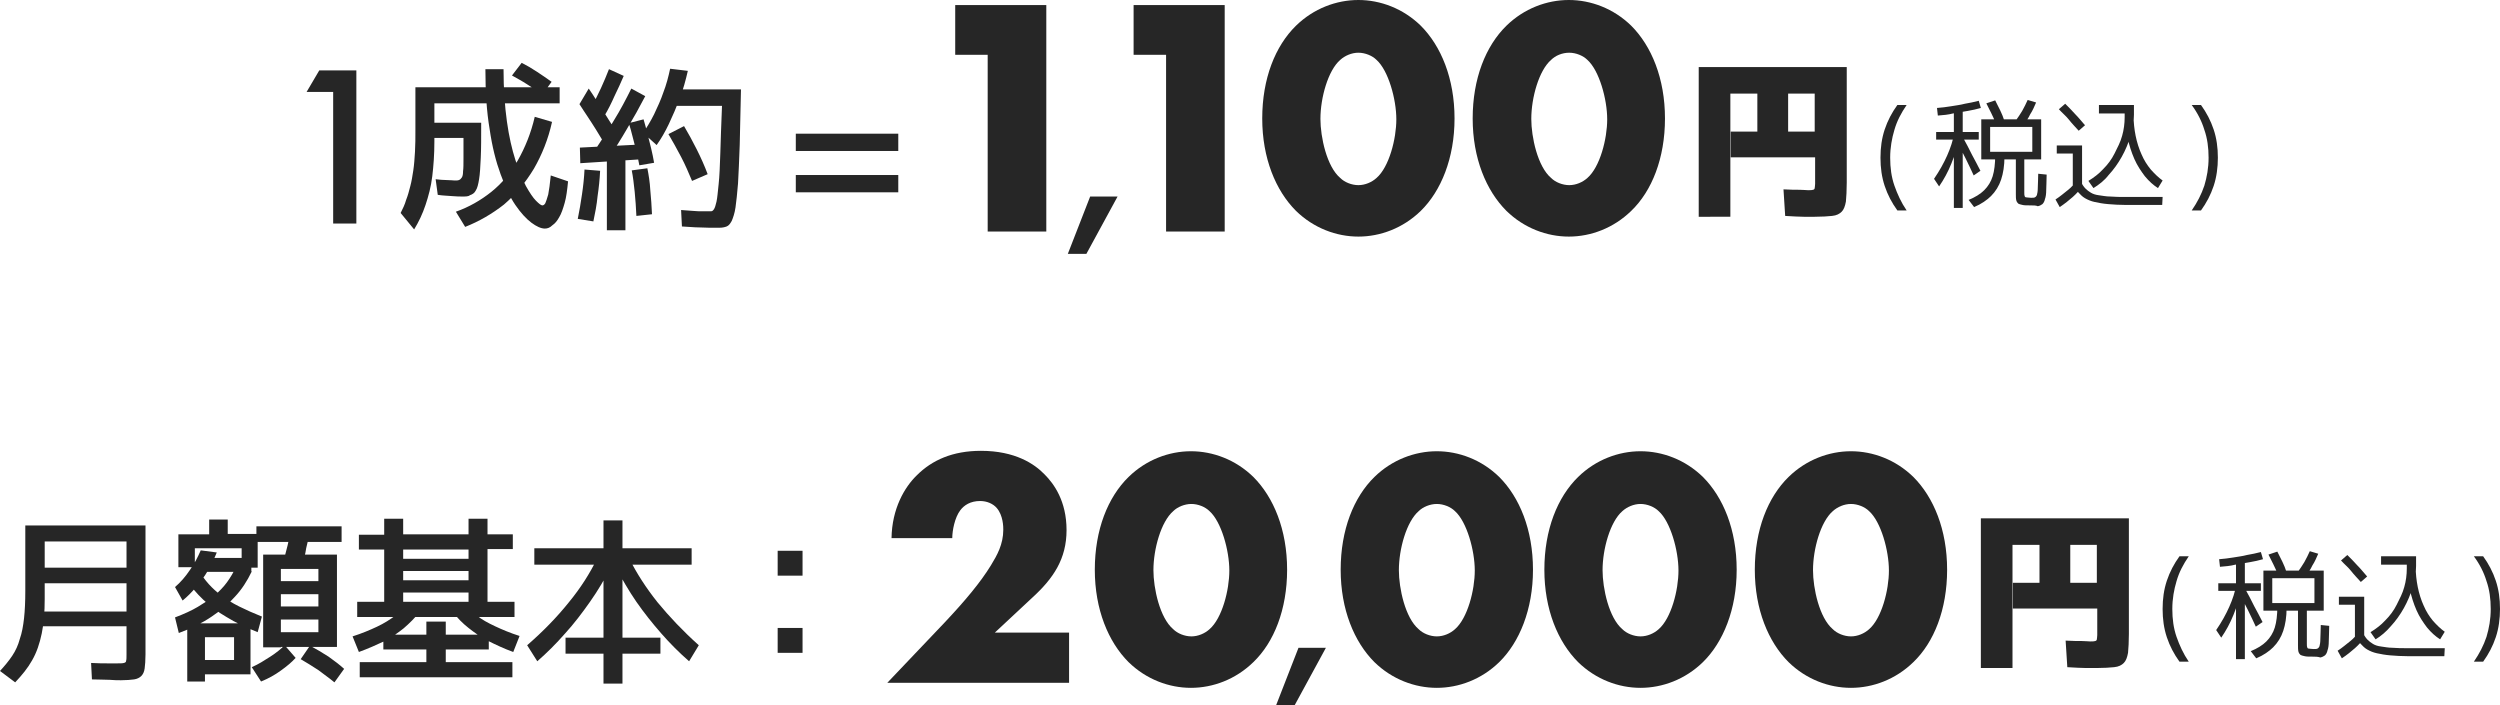 <?xml version="1.0" encoding="utf-8"?>
<!-- Generator: Adobe Illustrator 24.3.0, SVG Export Plug-In . SVG Version: 6.00 Build 0)  -->
<svg version="1.1" id="レイヤー_1" xmlns="http://www.w3.org/2000/svg" xmlns:xlink="http://www.w3.org/1999/xlink" x="0px"
	 y="0px" viewBox="0 0 592.8 167.2" style="enable-background:new 0 0 592.8 167.2;" xml:space="preserve">
<style type="text/css">
	.st0{fill:#262626;}
</style>
<g>
	<path class="st0" d="M79,21.8h-6.3l3-5.1h8.8V53H79V21.8z"/>
	<path class="st0" d="M98.2,54.4L95,50.5c0.5-1,1-2,1.3-3.1c0.4-1,0.7-2.1,1-3.3c0.3-1.1,0.5-2.4,0.7-3.7c0.2-1.3,0.3-2.8,0.4-4.4
		c0.1-1.6,0.1-3.4,0.1-5.4v-9.9h34.2v3.8H103v9.1c0,3-0.2,5.7-0.5,8.2c-0.3,2.5-0.9,4.7-1.6,6.8C100.2,50.7,99.3,52.6,98.2,54.4z
		 M109.6,46.6c-0.5,0-1.3,0-2.4-0.1c-1-0.1-2.2-0.1-3.4-0.3l-0.5-3.7c0.9,0.1,1.8,0.2,2.7,0.2s1.5,0.1,1.8,0.1c0.4,0,0.8,0,1-0.1
		c0.3-0.1,0.5-0.3,0.7-0.6c0.2-0.3,0.3-0.8,0.3-1.5c0.1-0.7,0.1-1.7,0.1-3c0-1.3,0-2.9,0-4.9h-8.6v-3.6h12.8c0,3.4,0,6.2-0.1,8.3
		c-0.1,2.2-0.2,3.9-0.4,5.1c-0.2,1.2-0.4,2.1-0.8,2.7c-0.3,0.6-0.8,0.9-1.4,1.1C111.1,46.6,110.4,46.6,109.6,46.6z M110.3,53.8
		l-2.2-3.6c3.1-1.1,5.9-2.7,8.4-4.7c2.5-2,4.6-4.5,6.3-7.5c1.7-3,3.1-6.4,4-10.3l4.1,1.2c-0.9,4.1-2.4,7.8-4.3,11.1
		c-2,3.3-4.3,6.1-7.1,8.5C116.7,50.7,113.6,52.5,110.3,53.8z M129.2,54.2c-0.9,0-2-0.5-3.2-1.4c-1.2-0.9-2.5-2.3-3.8-4.2
		c-1.3-1.9-2.4-4.3-3.5-7.3c-1.1-3-2-6.5-2.6-10.7c-0.7-4.1-1-8.8-1-14.2h4.3c0,4.7,0.3,8.8,0.8,12.4c0.5,3.6,1.2,6.6,2,9.1
		c0.8,2.5,1.7,4.6,2.5,6.2c0.9,1.6,1.7,2.8,2.4,3.5s1.2,1.1,1.5,1.1c0.3,0,0.5-0.2,0.7-0.5c0.2-0.4,0.4-1.1,0.7-2.1
		c0.2-1,0.4-2.5,0.6-4.5l4.1,1.4c-0.2,2-0.4,3.7-0.8,5.1c-0.4,1.4-0.8,2.6-1.3,3.4c-0.5,0.9-1,1.5-1.6,1.9
		C130.4,54,129.8,54.2,129.2,54.2z M128.6,22.4c-1.1-0.8-2.3-1.6-3.6-2.4c-1.2-0.8-2.4-1.4-3.6-2.1l2.3-3c1.2,0.6,2.4,1.3,3.6,2.1
		c1.2,0.8,2.4,1.6,3.5,2.4L128.6,22.4z"/>
	<path class="st0" d="M140.7,52.5l-3.7-0.6c0.4-1.9,0.7-3.8,1-5.8c0.3-2,0.5-3.9,0.6-5.9l3.7,0.3c-0.1,2-0.3,4-0.6,6
		C141.5,48.6,141.1,50.6,140.7,52.5z M143,33.5c-0.5-0.8-1.1-1.8-1.7-2.8c-0.6-1-1.3-2-2-3.1c-0.7-1-1.3-2-1.9-2.9l2.2-3.7
		c0.6,0.9,1.3,1.9,1.9,2.9c0.7,1,1.3,2,1.9,3c0.6,1,1.2,1.9,1.7,2.7L143,33.5z M137.6,38.7l-0.1-3.7l15.7-0.8l0,3.5L137.6,38.7z
		 M143.3,27.5l-3-2.2c0.8-1.5,1.5-2.9,2.2-4.4c0.7-1.5,1.3-3,1.9-4.5l3.5,1.6c-0.7,1.6-1.4,3.2-2.2,4.8
		C145,24.4,144.2,26,143.3,27.5z M144,37.8l-3-2.1c1.6-2.4,3.2-4.8,4.6-7.2c1.5-2.4,2.8-4.9,4.1-7.5l3.3,1.8
		c-1.4,2.7-2.8,5.2-4.3,7.7C147.3,32.9,145.8,35.4,144,37.8z M143.9,54.6V37.1h4.4v17.5H143.9z M151.6,39.2c-0.2-1-0.4-2.1-0.7-3.3
		c-0.3-1.2-0.6-2.4-0.9-3.5c-0.3-1.2-0.6-2.3-0.9-3.2l3.5-0.9c0.3,1,0.6,2.1,0.9,3.3c0.3,1.2,0.6,2.4,0.9,3.6
		c0.3,1.2,0.5,2.3,0.7,3.4L151.6,39.2z M150.9,51.2c-0.1-1.9-0.2-3.8-0.4-5.7c-0.2-1.9-0.4-3.6-0.7-5.1l3.7-0.5
		c0.3,1.5,0.6,3.3,0.7,5.2c0.2,1.9,0.3,3.8,0.4,5.7L150.9,51.2z M155.7,34.4l-3.2-2.9c0.9-1.3,1.8-2.8,2.6-4.4
		c0.8-1.7,1.6-3.4,2.2-5.2c0.7-1.8,1.2-3.7,1.6-5.6l4.2,0.5c-0.5,2.2-1.1,4.4-1.9,6.5s-1.7,4.2-2.6,6.1
		C157.7,31.3,156.7,33,155.7,34.4z M164.1,42.9c-0.8-1.9-1.6-3.8-2.6-5.7c-1-1.9-2-3.7-3-5.4l3.7-1.9c1,1.7,2,3.5,3,5.5
		c1,2,1.9,4,2.6,5.9L164.1,42.9z M170.6,54c-0.6,0-1.4,0-2.4,0c-1,0-2.1-0.1-3.3-0.1c-1.1-0.1-2.2-0.1-3.2-0.2l-0.2-3.9
		c0.9,0.1,1.8,0.1,2.7,0.2c0.9,0.1,1.8,0.1,2.5,0.1c0.8,0,1.4,0,1.9,0c0.3,0,0.5-0.2,0.7-0.5c0.2-0.3,0.4-0.9,0.6-1.8
		c0.2-0.9,0.3-2.3,0.5-4.1s0.3-4.3,0.4-7.3c0.1-3,0.2-6.8,0.4-11.3h-12.1v-3.9h16.6c-0.1,5.2-0.2,9.6-0.3,13.2
		c-0.1,3.7-0.3,6.7-0.4,9.1c-0.2,2.4-0.4,4.3-0.6,5.7s-0.6,2.5-0.9,3.2c-0.4,0.7-0.7,1.1-1.2,1.3C171.8,53.9,171.2,54,170.6,54z"/>
	<path class="st0" d="M188.7,35.8v-4.1h24.3v4.1H188.7z M188.7,45.6v-4.1h24.3v4.1H188.7z"/>
	<path class="st0" d="M234.2,13h-7.7V1.2h21.6v53.7h-13.9V13z"/>
	<path class="st0" d="M258.5,46.6h6.5l-7.4,13.6h-4.4L258.5,46.6z"/>
	<path class="st0" d="M276.5,13h-7.7V1.2h21.6v53.7h-13.9V13z"/>
	<path class="st0" d="M336.9,50c-4.2,4.1-9.6,6.1-14.8,6.1c-5.2,0-10.6-2-14.8-6.1c-4.8-4.8-8-12.5-8-21.9c0-9.5,3.1-17.2,8-22
		C311.5,2,316.9,0,322.1,0c5.2,0,10.6,2,14.8,6.1c4.8,4.8,8,12.5,8,22C344.9,37.5,341.7,45.3,336.9,50z M317.8,14.2
		c-2.9,2.5-4.7,9-4.7,14c0,4.3,1.5,11.3,4.7,14c1,1,2.7,1.7,4.3,1.7c1.6,0,3.2-0.7,4.3-1.7c3-2.6,4.7-9.3,4.7-13.9
		c0-4.8-1.9-11.6-4.7-14.1c-1-1-2.7-1.7-4.3-1.7C320.5,12.5,318.9,13.2,317.8,14.2z"/>
	<path class="st0" d="M386.8,50c-4.2,4.1-9.6,6.1-14.8,6.1c-5.2,0-10.6-2-14.8-6.1c-4.8-4.8-8-12.5-8-21.9c0-9.5,3.1-17.2,8-22
		C361.4,2,366.8,0,372,0c5.2,0,10.6,2,14.8,6.1c4.8,4.8,8,12.5,8,22C394.8,37.5,391.7,45.3,386.8,50z M367.8,14.2
		c-2.9,2.5-4.7,9-4.7,14c0,4.3,1.5,11.3,4.7,14c1,1,2.7,1.7,4.3,1.7c1.6,0,3.2-0.7,4.3-1.7c3-2.6,4.7-9.3,4.7-13.9
		c0-4.8-1.9-11.6-4.7-14.1c-1-1-2.7-1.7-4.3-1.7C370.4,12.5,368.8,13.2,367.8,14.2z"/>
	<path class="st0" d="M402.8,51.4V15.9h35.1v27.4c0,1.9-0.1,3.4-0.2,4.5c-0.2,1.1-0.5,1.9-1,2.4s-1.2,0.9-2.3,1
		c-1,0.1-2.4,0.2-4.1,0.2c-0.6,0-1.5,0-2.6,0c-1.1,0-2.5-0.1-4.4-0.2l-0.4-6.3c1.6,0.1,2.9,0.1,3.8,0.1c0.9,0,1.6,0.1,2,0.1
		c0.5,0,0.9,0,1.2-0.1c0.2,0,0.4-0.2,0.4-0.4s0.1-0.5,0.1-1v-6.3h-20v-6.1h6.3v-9h7.3v9h6.3v-9h-20v29.2H402.8z"/>
	<path class="st0" d="M449.9,49.9c-1.3-1.8-2.3-3.7-3-5.8c-0.7-2.1-1-4.3-1-6.7c0-2.4,0.3-4.6,1-6.7c0.7-2.1,1.7-4,3-5.8h2.2
		c-1.3,1.9-2.3,3.8-2.9,5.9c-0.6,2-1,4.2-1,6.6c0,2.4,0.3,4.6,1,6.6s1.6,4,2.9,5.9H449.9z"/>
	<path class="st0" d="M459.8,44.2l-1.2-1.8c1.3-1.9,2.3-3.7,3.1-5.5c0.8-1.8,1.4-3.6,1.7-5.4l1.2,0.9c-0.5,2.4-1.1,4.5-1.9,6.4
		C461.9,40.8,460.9,42.6,459.8,44.2z M463.3,49.3V33.1h-4.2v-1.8h4.2v-5.4h2.1v5.4h3.8v1.8h-3.8v16.2H463.3z M459.5,27.4l-0.2-1.8
		c1.1-0.1,2.2-0.2,3.3-0.4s2.2-0.3,3.3-0.6c1.1-0.2,2.2-0.4,3.3-0.7l0.5,1.7c-1,0.3-2,0.5-3.1,0.7c-1.1,0.2-2.3,0.4-3.5,0.6
		C462,27.2,460.8,27.3,459.5,27.4z M468,41.6c-0.6-1.3-1.2-2.6-1.9-4s-1.4-2.7-2.1-4.1l1.4-1c0.8,1.4,1.5,2.8,2.2,4.2
		c0.7,1.3,1.4,2.6,2,3.8L468,41.6z M468.1,49.1l-1.3-1.7c1.5-0.6,2.8-1.4,3.7-2.3s1.6-2,2-3.3c0.4-1.3,0.6-3,0.6-4.9l2.2,0.2
		c0,2.2-0.3,4-0.8,5.5c-0.5,1.5-1.3,2.8-2.4,3.9C471.2,47.4,469.8,48.4,468.1,49.1z M481.4,48.7c-0.8,0-1.4,0-1.8-0.1
		c-0.5-0.1-0.8-0.2-1-0.3c-0.2-0.2-0.4-0.4-0.5-0.8c-0.1-0.4-0.1-0.9-0.1-1.5v-8.2h-6.1V36h10v-5.9h-10v7.7h-2.1v-9.5H484v9.5h-4
		v7.8c0,0.4,0,0.7,0.1,0.9c0,0.2,0.2,0.3,0.4,0.3s0.6,0.1,1.1,0.1c0.4,0,0.7,0,0.9-0.1c0.2-0.1,0.4-0.3,0.5-0.6
		c0.1-0.3,0.2-0.9,0.2-1.7c0-0.8,0.1-1.9,0.1-3.3l2,0.2c0,1.5-0.1,2.7-0.1,3.6c0,0.9-0.1,1.7-0.3,2.2c-0.1,0.5-0.3,0.9-0.6,1.2
		c-0.3,0.2-0.6,0.4-1.1,0.5C482.8,48.7,482.2,48.7,481.4,48.7z M473.3,29.4c-0.3-0.8-0.7-1.7-1.1-2.5c-0.4-0.8-0.8-1.6-1.2-2.4
		l2.1-0.7c0.4,0.8,0.8,1.6,1.2,2.4c0.4,0.8,0.7,1.6,1,2.5L473.3,29.4z M479.8,29.6l-1.9-0.9c0.6-0.8,1.1-1.6,1.6-2.4
		c0.5-0.9,0.9-1.7,1.3-2.6l2,0.6c-0.4,0.9-0.8,1.9-1.4,2.8C481,28,480.4,28.8,479.8,29.6z"/>
	<path class="st0" d="M488.4,49.1l-1-1.8c1.1-0.7,2-1.5,2.9-2.2s1.6-1.5,2.2-2.4l1.3,1.5c-0.7,0.9-1.4,1.7-2.3,2.5
		C490.6,47.5,489.6,48.3,488.4,49.1z M491.5,44v-7.6h-3.8v-1.9h6V44H491.5z M492.9,31c-0.8-0.9-1.6-1.7-2.3-2.6s-1.6-1.6-2.4-2.5
		l1.5-1.3c0.8,0.8,1.6,1.6,2.4,2.5c0.8,0.8,1.5,1.7,2.3,2.6L492.9,31z M504.2,48.6c-1.6,0-3.1-0.1-4.3-0.2c-1.2-0.1-2.3-0.3-3.2-0.5
		s-1.6-0.5-2.3-0.9s-1.1-0.9-1.6-1.4c-0.4-0.6-0.8-1.2-1.1-2l1.8-0.3c0.3,0.5,0.6,1,1,1.4c0.4,0.4,0.8,0.7,1.3,1
		c0.5,0.3,1.1,0.5,1.9,0.6s1.7,0.3,2.7,0.3c1.1,0.1,2.3,0.1,3.8,0.1h8.6l-0.1,1.9H504.2z M496.4,44.6l-1.2-1.7
		c1.3-0.8,2.5-1.7,3.5-2.8c1.1-1.1,2-2.3,2.7-3.7s1.4-2.7,1.8-4.2c0.4-1.4,0.6-2.9,0.6-4.4v-0.9h-6.1v-2h8.3v2.3
		c0,1.6-0.3,3.3-0.8,5s-1.2,3.4-2.1,5s-1.9,3-3.1,4.3C499,42.8,497.7,43.8,496.4,44.6z M511.7,44.6c-1.1-0.7-2.1-1.6-3.1-2.8
		c-0.9-1.2-1.8-2.5-2.5-4.1s-1.2-3.2-1.6-5c-0.4-1.8-0.6-3.6-0.6-5.5h2c0,1.8,0.2,3.5,0.5,5s0.8,3.1,1.4,4.4
		c0.6,1.4,1.3,2.5,2.2,3.6c0.9,1,1.8,1.9,2.8,2.6L511.7,44.6z"/>
	<path class="st0" d="M521.9,49.9h-2.2c1.3-1.9,2.3-3.8,3-5.9c0.6-2,1-4.2,1-6.6c0-2.4-0.3-4.6-1-6.6c-0.6-2-1.6-4-3-5.9h2.2
		c1.3,1.8,2.3,3.7,3,5.8c0.7,2.1,1,4.3,1,6.7c0,2.3-0.3,4.6-1,6.7C524.2,46.2,523.2,48.1,521.9,49.9z"/>
	<path class="st0" d="M3.6,161.8L0,159.1c1.1-1.2,2.1-2.4,2.9-3.6c0.8-1.2,1.4-2.5,1.8-4c0.5-1.4,0.8-3.1,1-4.9
		c0.2-1.8,0.3-4,0.3-6.5v-15.5h28.5v30.6c0,1.4-0.1,2.5-0.2,3.3c-0.1,0.8-0.4,1.4-0.8,1.8c-0.4,0.4-1,0.7-1.7,0.8
		c-0.8,0.1-1.8,0.2-3.1,0.2c-0.7,0-1.6,0-2.7-0.1c-1.1,0-2.5-0.1-4.2-0.1l-0.2-3.9c1.7,0.1,3,0.1,4,0.1c1,0,1.7,0,2.2,0
		c0.7,0,1.2,0,1.6-0.1c0.3-0.1,0.5-0.2,0.5-0.5c0.1-0.3,0.1-0.8,0.1-1.6v-6.6H8.8V145H30v-6.7H10.6v-3.7H30v-6.2H10.6V142
		c0,3.1-0.2,5.8-0.7,8.2c-0.5,2.4-1.2,4.5-2.3,6.4C6.6,158.4,5.2,160.1,3.6,161.8z"/>
	<path class="st0" d="M43.3,142.4l-1.8-3.2c1.3-1.1,2.5-2.5,3.5-4c1.1-1.5,1.9-3.1,2.6-4.7l3.8,0.5c-0.6,1.5-1.3,2.9-2.1,4.3
		s-1.8,2.7-2.8,3.9C45.5,140.4,44.4,141.5,43.3,142.4z M42.4,150.1l-0.9-3.7c2.1-0.8,3.9-1.6,5.4-2.5s2.9-1.8,4-2.7
		c1.1-1,2.1-2,2.9-3.1c0.8-1.1,1.6-2.4,2.2-3.8l3.7,1.2c-1.1,2.3-2.4,4.3-4,6c-1.5,1.7-3.4,3.3-5.5,4.7
		C48,147.7,45.4,149,42.4,150.1z M42.3,134.5v-7.8h7.3v-3.5h4.4v3.4h7.1v8h-3.8V130H46.2v4.5H42.3z M61.1,149.9
		c-2.8-1.1-5.3-2.3-7.4-3.6c-2.1-1.2-3.9-2.6-5.5-4.1c-1.6-1.5-3-3.2-4.2-5l3.1-2c0.7,1.2,1.5,2.3,2.4,3.3s1.9,1.9,3.1,2.8
		s2.5,1.7,4.1,2.5c1.6,0.8,3.4,1.6,5.4,2.4L61.1,149.9z M44.4,161.6v-13.8h15v12.1H48.6v-3.4h6.9v-5.4h-6.9v10.5H44.4z M47.5,135.6
		v-3.3h12.1v3.3H47.5z M61.9,161.6l-2.2-3.4c1.6-0.7,3-1.6,4.4-2.5c1.4-0.9,2.5-1.8,3.4-2.7l2.6,3c-0.9,1-2.1,2-3.5,3
		C65.1,160.1,63.6,160.9,61.9,161.6z M60.8,128.5v-3.7H81v3.7H60.8z M62.4,153.4v-21.9h17.5v21.9H66.6v-3.5h8.9v-3h-8.9v-3.1h8.9
		v-2.9h-8.9v-3.1h8.9v-2.9h-8.9v18.6H62.4z M71.7,133.6l-4.4-0.8c0.3-1.1,0.6-2.3,0.9-3.5c0.3-1.2,0.5-2.4,0.8-3.8l4.4,0.7
		c-0.2,1.3-0.5,2.6-0.8,3.8C72.4,131.4,72.1,132.5,71.7,133.6z M79.3,161.8c-1.2-1-2.5-1.9-3.8-2.9c-1.4-0.9-2.8-1.8-4.2-2.6
		l2.2-3.2c1.5,0.8,3,1.7,4.4,2.6c1.4,1,2.6,1.9,3.7,2.9L79.3,161.8z"/>
	<path class="st0" d="M85.1,154.6l-1.5-3.7c2.2-0.7,4.1-1.5,5.8-2.3c1.7-0.8,3.1-1.7,4.3-2.6c1.2-1,2.4-2,3.3-3.1l2.5,2.2
		c-1.1,1.4-2.4,2.7-3.8,3.9c-1.4,1.1-2.9,2.2-4.7,3.1C89.3,152.9,87.3,153.8,85.1,154.6z M84.7,146.3v-3.6h26.4v-2.2H95.6v-2.9h15.5
		v-2.2H95.6v-2.9h15.5v-2.2H95.6v12.5h-4.5v-12.5h-6v-3.5h6V123h4.5v3.7h15.5V123h4.5v3.7h6v3.5h-6v12.5h6.4v3.6H84.7z M85.3,160.5
		V157h15.8v-3H90.9v-3.5h10.2v-3.1h4.6v3.1h10.2v3.5h-10.2v3h15.8v3.6H85.3z M121.7,154.6c-2.2-0.8-4.1-1.7-5.9-2.6s-3.3-2-4.7-3.1
		c-1.4-1.1-2.7-2.4-3.8-3.9l2.4-2.2c1,1.1,2.1,2.2,3.3,3.1c1.2,1,2.7,1.8,4.4,2.6c1.7,0.8,3.6,1.6,5.8,2.3L121.7,154.6z"/>
	<path class="st0" d="M127.4,156.8L125,153c3.8-3.3,7.1-6.7,9.9-10.2c2.8-3.4,5-6.9,6.6-10.2l3.3,1.9c-1.4,2.8-3,5.5-4.9,8.2
		s-3.8,5.2-5.9,7.5C131.9,152.6,129.7,154.8,127.4,156.8z M143.1,162V155h-9v-3.8h9v-17.3h-16.4V130h16.4v-6.6h4.5v6.6h16.4v3.9
		h-16.4v17.3h9v3.8h-9v7.1H143.1z M163.4,156.8c-2.3-2-4.5-4.2-6.6-6.6c-2.1-2.4-4.1-4.9-5.9-7.5s-3.4-5.4-4.9-8.2l3.3-1.9
		c1.7,3.4,3.9,6.8,6.6,10.2c2.8,3.4,6,6.8,9.8,10.2L163.4,156.8z"/>
	<path class="st0" d="M184.4,136.5v-5.9h5.9v5.9H184.4z M184.4,154.8v-5.9h5.9v5.9H184.4z"/>
	<path class="st0" d="M253.5,161.9h-43.1l13.6-14.3c4.8-5.1,8.5-9.5,11-13.6c1.4-2.3,2.9-4.9,2.9-8.4c0-0.6,0-3.4-1.6-5.2
		c-0.8-0.9-2.2-1.6-3.9-1.6c-2.3,0-3.8,1-4.7,2.2c-1.3,1.7-1.9,4.8-1.9,6.6h-14.4c0.1-7,3.1-12.1,6-14.9c3.6-3.6,8.5-5.8,15.2-5.8
		c8.1,0,12.7,3.1,15.1,5.6c2.2,2.2,5.2,6.3,5.2,13.2c0,6.8-3.1,11.4-8,15.9l-9,8.4h17.6V161.9z"/>
	<path class="st0" d="M297.2,157c-4.2,4.1-9.6,6.1-14.8,6.1s-10.6-2-14.8-6.1c-4.8-4.8-8-12.5-8-21.9c0-9.5,3.1-17.2,8-22
		c4.2-4.1,9.6-6.1,14.8-6.1s10.6,2,14.8,6.1c4.8,4.8,8,12.5,8,22C305.2,144.5,302.1,152.3,297.2,157z M278.2,121.2
		c-2.9,2.5-4.7,9-4.7,14c0,4.3,1.5,11.3,4.7,14c1,1,2.7,1.7,4.3,1.7s3.2-0.7,4.3-1.7c3-2.6,4.7-9.3,4.7-13.9
		c0-4.8-1.9-11.6-4.7-14.1c-1-1-2.7-1.7-4.3-1.7S279.2,120.2,278.2,121.2z"/>
	<path class="st0" d="M307.9,153.6h6.5l-7.4,13.6h-4.4L307.9,153.6z"/>
	<path class="st0" d="M355.5,157c-4.2,4.1-9.6,6.1-14.8,6.1c-5.2,0-10.6-2-14.8-6.1c-4.8-4.8-8-12.5-8-21.9c0-9.5,3.1-17.2,8-22
		c4.2-4.1,9.6-6.1,14.8-6.1c5.2,0,10.6,2,14.8,6.1c4.8,4.8,8,12.5,8,22C363.5,144.5,360.3,152.3,355.5,157z M336.4,121.2
		c-2.9,2.5-4.7,9-4.7,14c0,4.3,1.5,11.3,4.7,14c1,1,2.7,1.7,4.3,1.7c1.6,0,3.2-0.7,4.3-1.7c3-2.6,4.7-9.3,4.7-13.9
		c0-4.8-1.9-11.6-4.7-14.1c-1-1-2.7-1.7-4.3-1.7C339.1,119.5,337.4,120.2,336.4,121.2z"/>
	<path class="st0" d="M403.8,157c-4.2,4.1-9.6,6.1-14.8,6.1c-5.2,0-10.6-2-14.8-6.1c-4.8-4.8-8-12.5-8-21.9c0-9.5,3.1-17.2,8-22
		c4.2-4.1,9.6-6.1,14.8-6.1c5.2,0,10.6,2,14.8,6.1c4.8,4.8,8,12.5,8,22C411.8,144.5,408.6,152.3,403.8,157z M384.7,121.2
		c-2.9,2.5-4.7,9-4.7,14c0,4.3,1.5,11.3,4.7,14c1,1,2.7,1.7,4.3,1.7c1.6,0,3.2-0.7,4.3-1.7c3-2.6,4.7-9.3,4.7-13.9
		c0-4.8-1.9-11.6-4.7-14.1c-1-1-2.7-1.7-4.3-1.7C387.4,119.5,385.8,120.2,384.7,121.2z"/>
	<path class="st0" d="M453.7,157c-4.2,4.1-9.6,6.1-14.8,6.1c-5.2,0-10.6-2-14.8-6.1c-4.8-4.8-8-12.5-8-21.9c0-9.5,3.1-17.2,8-22
		c4.2-4.1,9.6-6.1,14.8-6.1c5.2,0,10.6,2,14.8,6.1c4.8,4.8,8,12.5,8,22C461.7,144.5,458.6,152.3,453.7,157z M434.6,121.2
		c-2.9,2.5-4.7,9-4.7,14c0,4.3,1.5,11.3,4.7,14c1,1,2.7,1.7,4.3,1.7c1.6,0,3.2-0.7,4.3-1.7c3-2.6,4.7-9.3,4.7-13.9
		c0-4.8-1.9-11.6-4.7-14.1c-1-1-2.7-1.7-4.3-1.7C437.3,119.5,435.7,120.2,434.6,121.2z"/>
	<path class="st0" d="M469.7,158.4v-35.5h35.1v27.4c0,1.9-0.1,3.4-0.2,4.5c-0.2,1.1-0.5,1.9-1,2.4s-1.2,0.9-2.3,1
		c-1,0.1-2.4,0.2-4.1,0.2c-0.6,0-1.5,0-2.6,0c-1.1,0-2.5-0.1-4.4-0.2l-0.4-6.3c1.6,0.1,2.9,0.1,3.8,0.1c0.9,0,1.6,0.1,2,0.1
		c0.5,0,0.9,0,1.2-0.1c0.2,0,0.4-0.2,0.4-0.4s0.1-0.5,0.1-1v-6.3h-20v-6.1h6.3v-9h7.3v9h6.3v-9h-20v29.2H469.7z"/>
	<path class="st0" d="M516.8,156.9c-1.3-1.8-2.3-3.7-3-5.8c-0.7-2.1-1-4.3-1-6.7c0-2.4,0.3-4.6,1-6.7c0.7-2.1,1.7-4,3-5.8h2.2
		c-1.3,1.9-2.3,3.8-2.9,5.9c-0.6,2-1,4.2-1,6.6c0,2.4,0.3,4.6,1,6.6s1.6,4,2.9,5.9H516.8z"/>
	<path class="st0" d="M526.7,151.2l-1.2-1.8c1.3-1.9,2.3-3.7,3.1-5.5c0.8-1.8,1.4-3.6,1.7-5.4l1.2,0.9c-0.5,2.4-1.1,4.5-1.9,6.4
		C528.8,147.8,527.8,149.6,526.7,151.2z M530.2,156.3v-16.2H526v-1.8h4.2v-5.4h2.1v5.4h3.8v1.8h-3.8v16.2H530.2z M526.4,134.4
		l-0.2-1.8c1.1-0.1,2.2-0.2,3.3-0.4s2.2-0.3,3.3-0.6c1.1-0.2,2.2-0.4,3.3-0.7l0.5,1.7c-1,0.3-2,0.5-3.1,0.7
		c-1.1,0.2-2.3,0.4-3.5,0.6C528.9,134.2,527.6,134.3,526.4,134.4z M534.9,148.6c-0.6-1.3-1.2-2.6-1.9-4s-1.4-2.7-2.1-4.1l1.4-1
		c0.8,1.4,1.5,2.8,2.2,4.2c0.7,1.3,1.4,2.6,2,3.8L534.9,148.6z M535,156.1l-1.3-1.7c1.5-0.6,2.8-1.4,3.7-2.3s1.6-2,2-3.3
		c0.4-1.3,0.6-3,0.6-4.9l2.2,0.2c0,2.2-0.3,4-0.8,5.5c-0.5,1.5-1.3,2.8-2.4,3.9C538.1,154.4,536.7,155.4,535,156.1z M548.3,155.7
		c-0.8,0-1.4,0-1.8-0.1c-0.5-0.1-0.8-0.2-1-0.3c-0.2-0.2-0.4-0.4-0.5-0.8c-0.1-0.4-0.1-0.9-0.1-1.5v-8.2h-6.1V143h10v-5.9h-10v7.7
		h-2.1v-9.5h14.3v9.5h-4v7.8c0,0.4,0,0.7,0.1,0.9c0,0.2,0.2,0.3,0.4,0.3s0.6,0.1,1.1,0.1c0.4,0,0.7,0,0.9-0.1
		c0.2-0.1,0.4-0.3,0.5-0.6c0.1-0.3,0.2-0.9,0.2-1.7c0-0.8,0.1-1.9,0.1-3.3l2,0.2c0,1.5-0.1,2.7-0.1,3.6c0,0.9-0.1,1.7-0.3,2.2
		c-0.1,0.5-0.3,0.9-0.6,1.2c-0.3,0.2-0.6,0.4-1.1,0.5C549.6,155.7,549,155.7,548.3,155.7z M540.2,136.4c-0.3-0.8-0.7-1.7-1.1-2.5
		c-0.4-0.8-0.8-1.6-1.2-2.4l2.1-0.7c0.4,0.8,0.8,1.6,1.2,2.4c0.4,0.8,0.7,1.6,1,2.5L540.2,136.4z M546.7,136.6l-1.9-0.9
		c0.6-0.8,1.1-1.6,1.6-2.4c0.5-0.9,0.9-1.7,1.3-2.6l2,0.6c-0.4,0.9-0.8,1.9-1.4,2.8C547.9,135,547.3,135.8,546.7,136.6z"/>
	<path class="st0" d="M555.3,156.1l-1-1.8c1.1-0.7,2-1.5,2.9-2.2s1.6-1.5,2.2-2.4l1.3,1.5c-0.7,0.9-1.4,1.7-2.3,2.5
		C557.5,154.5,556.5,155.3,555.3,156.1z M558.4,151v-7.6h-3.8v-1.9h6v9.5H558.4z M559.8,138c-0.8-0.9-1.6-1.7-2.3-2.6
		s-1.6-1.6-2.4-2.5l1.5-1.3c0.8,0.8,1.6,1.6,2.4,2.5c0.8,0.8,1.5,1.7,2.3,2.6L559.8,138z M571.1,155.6c-1.6,0-3.1-0.1-4.3-0.2
		c-1.2-0.1-2.3-0.3-3.2-0.5s-1.6-0.5-2.3-0.9s-1.1-0.9-1.6-1.4c-0.4-0.6-0.8-1.2-1.1-2l1.8-0.3c0.3,0.5,0.6,1,1,1.4
		c0.4,0.4,0.8,0.7,1.3,1c0.5,0.3,1.1,0.5,1.9,0.6s1.7,0.3,2.7,0.3c1.1,0.1,2.3,0.1,3.8,0.1h8.6l-0.1,1.9H571.1z M563.3,151.6
		l-1.2-1.7c1.3-0.8,2.5-1.7,3.5-2.8c1.1-1.1,2-2.3,2.7-3.7s1.4-2.7,1.8-4.2c0.4-1.4,0.6-2.9,0.6-4.4v-0.9h-6.1v-2h8.3v2.3
		c0,1.6-0.3,3.3-0.8,5s-1.2,3.4-2.1,5s-1.9,3-3.1,4.3C565.8,149.8,564.6,150.8,563.3,151.6z M578.6,151.6c-1.1-0.7-2.1-1.6-3.1-2.8
		c-0.9-1.2-1.8-2.5-2.5-4.1s-1.2-3.2-1.6-5c-0.4-1.8-0.6-3.6-0.6-5.5h2c0,1.8,0.2,3.5,0.5,5s0.8,3.1,1.4,4.4
		c0.6,1.4,1.3,2.5,2.2,3.6c0.9,1,1.8,1.9,2.8,2.6L578.6,151.6z"/>
	<path class="st0" d="M588.8,156.9h-2.2c1.3-1.9,2.3-3.8,3-5.9c0.6-2,1-4.2,1-6.6c0-2.4-0.3-4.6-1-6.6c-0.6-2-1.6-4-3-5.9h2.2
		c1.3,1.8,2.3,3.7,3,5.8c0.7,2.1,1,4.3,1,6.7c0,2.3-0.3,4.6-1,6.7C591.1,153.2,590.1,155.1,588.8,156.9z"/>
</g>
</svg>
